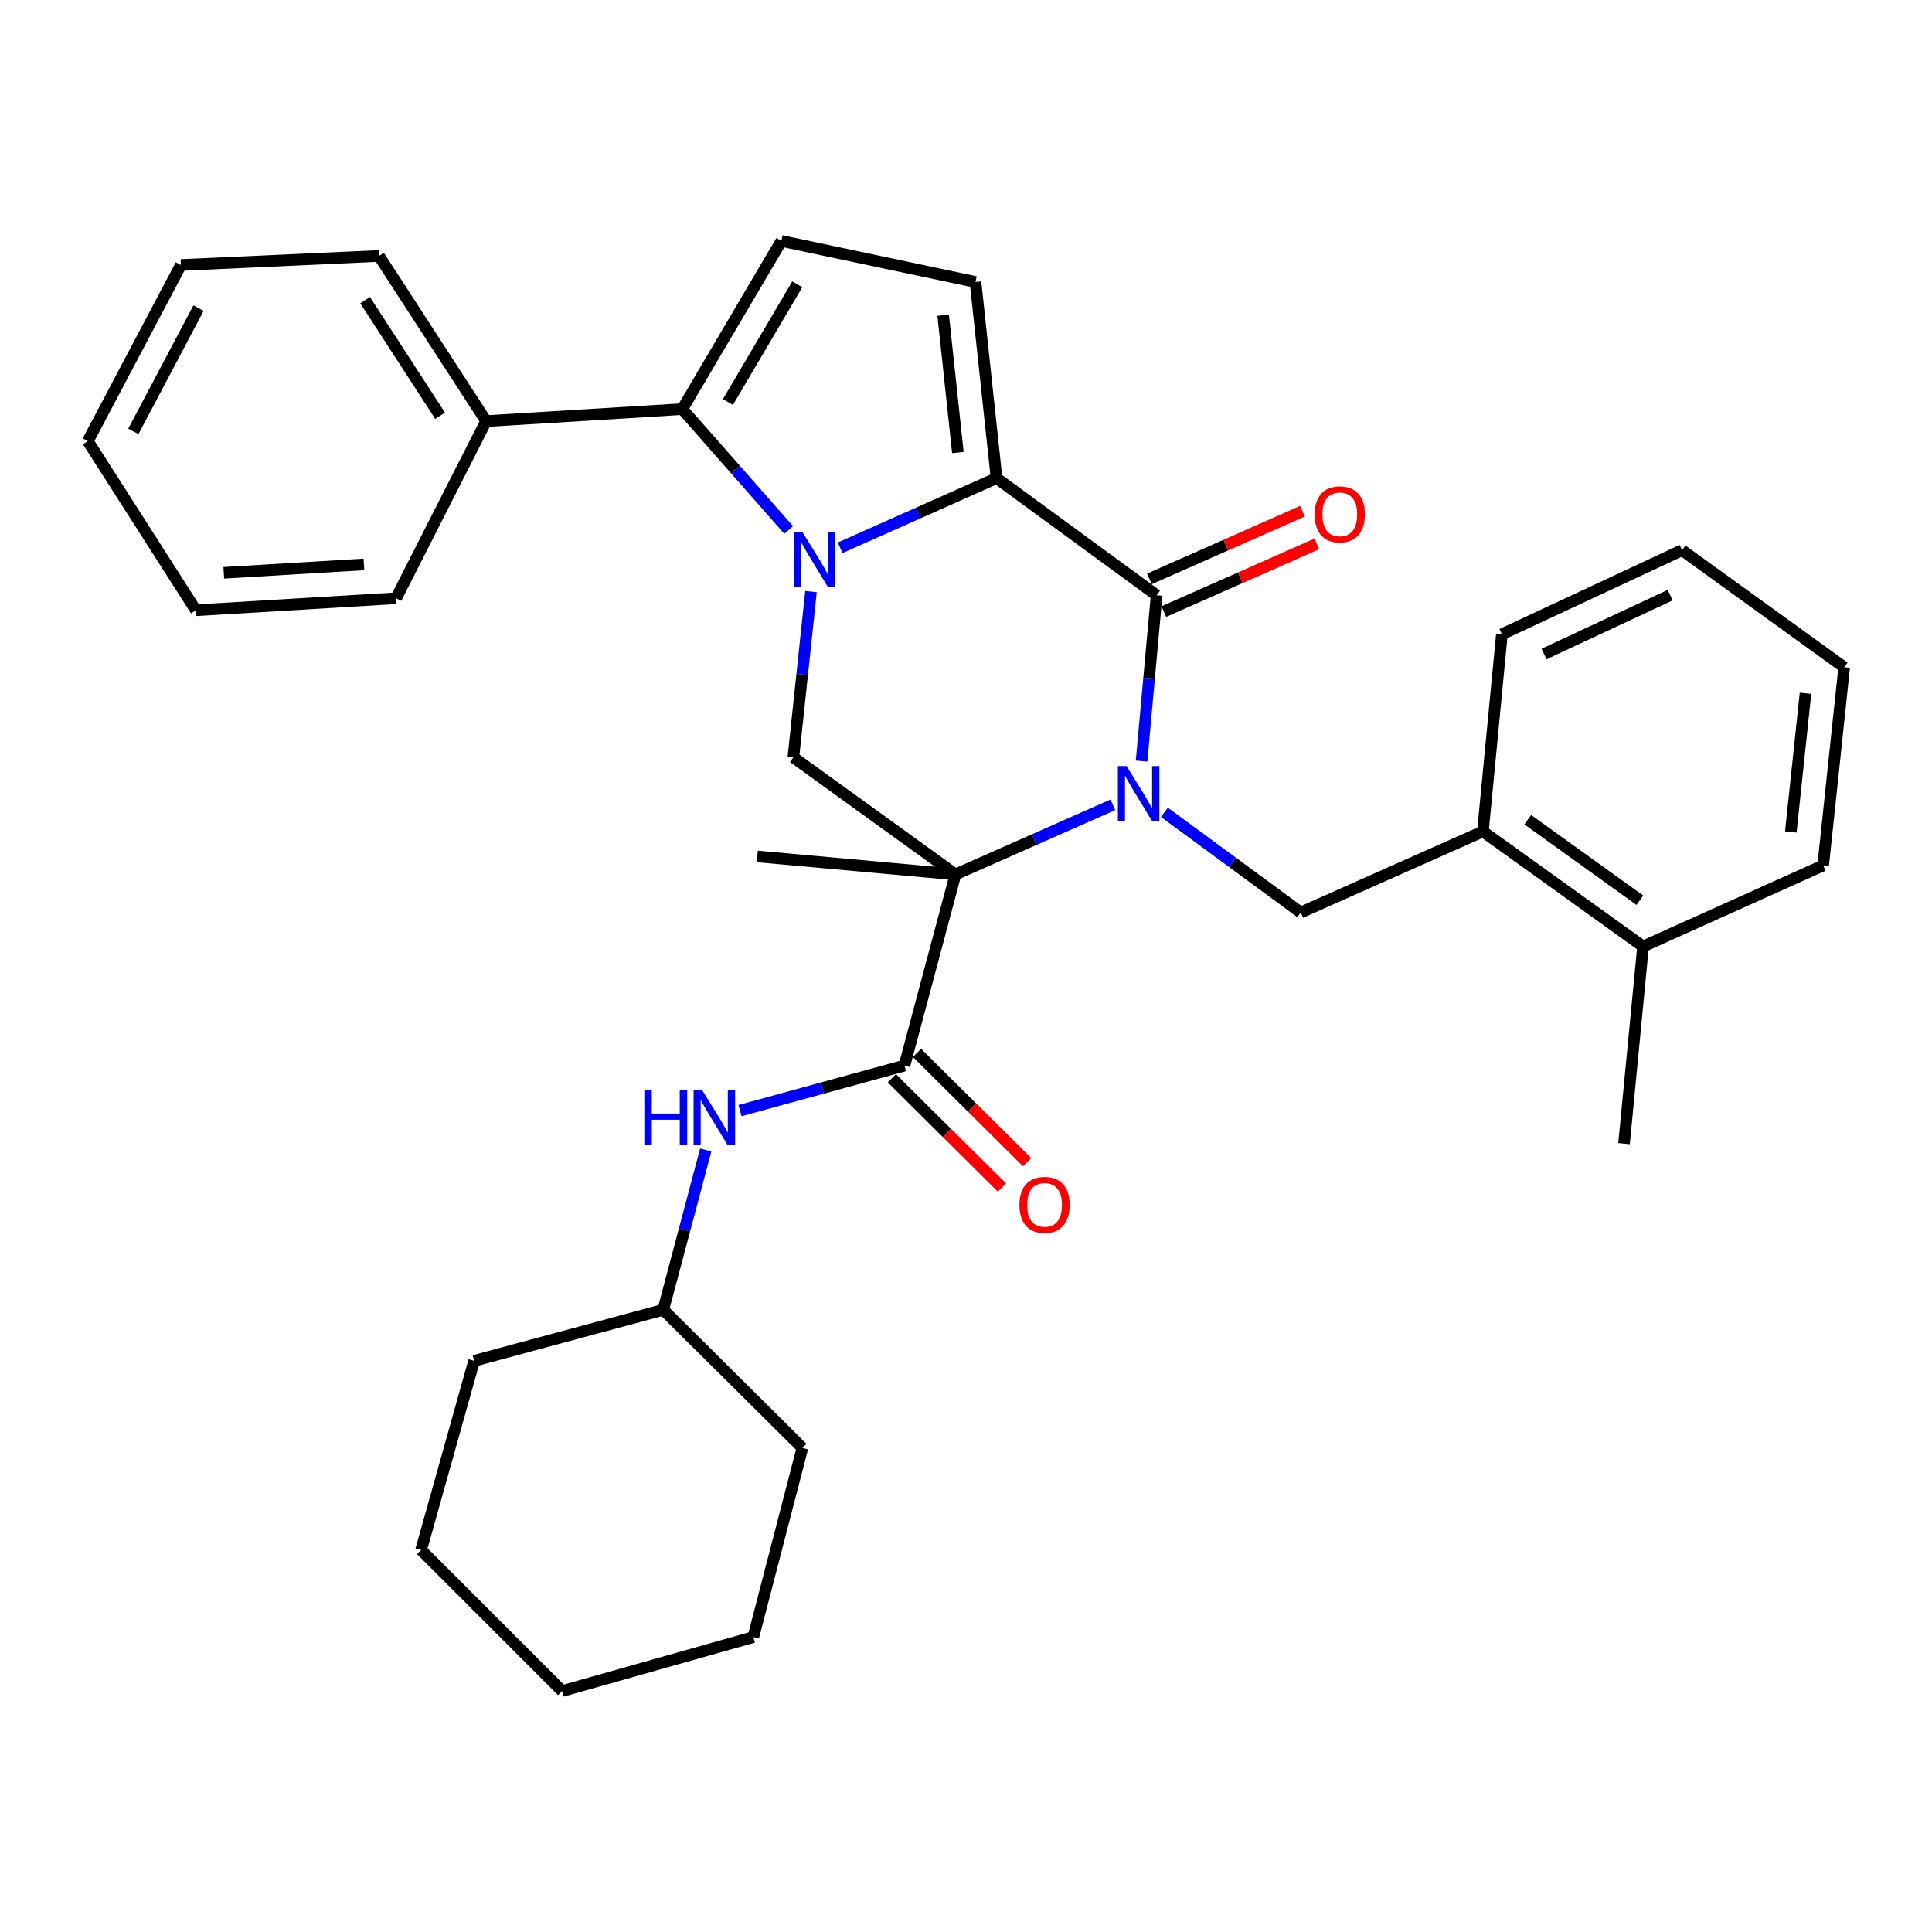 <?xml version='1.0' encoding='iso-8859-1'?>
<svg version='1.1' baseProfile='full'
              xmlns='http://www.w3.org/2000/svg'
                      xmlns:rdkit='http://www.rdkit.org/xml'
                      xmlns:xlink='http://www.w3.org/1999/xlink'
                  xml:space='preserve'
width='1000px' height='1000px' viewBox='0 0 1000 1000'>
<!-- END OF HEADER -->
<rect style='opacity:1.0;fill:#FFFFFF;stroke:none' width='1000' height='1000' x='0' y='0'> </rect>
<path class='bond-0' d='M 576.019,416.568 L 535.288,434.586' style='fill:none;fill-rule:evenodd;stroke:#0000FF;stroke-width:6px;stroke-linecap:butt;stroke-linejoin:miter;stroke-opacity:1' />
<path class='bond-0' d='M 535.288,434.586 L 494.557,452.603' style='fill:none;fill-rule:evenodd;stroke:#000000;stroke-width:6px;stroke-linecap:butt;stroke-linejoin:miter;stroke-opacity:1' />
<path class='bond-3' d='M 590.87,393.935 L 594.767,351.014' style='fill:none;fill-rule:evenodd;stroke:#0000FF;stroke-width:6px;stroke-linecap:butt;stroke-linejoin:miter;stroke-opacity:1' />
<path class='bond-3' d='M 594.767,351.014 L 598.665,308.092' style='fill:none;fill-rule:evenodd;stroke:#000000;stroke-width:6px;stroke-linecap:butt;stroke-linejoin:miter;stroke-opacity:1' />
<path class='bond-9' d='M 602.693,420.472 L 637.98,446.392' style='fill:none;fill-rule:evenodd;stroke:#0000FF;stroke-width:6px;stroke-linecap:butt;stroke-linejoin:miter;stroke-opacity:1' />
<path class='bond-9' d='M 637.98,446.392 L 673.267,472.312' style='fill:none;fill-rule:evenodd;stroke:#000000;stroke-width:6px;stroke-linecap:butt;stroke-linejoin:miter;stroke-opacity:1' />
<path class='bond-5' d='M 494.557,452.603 L 468.142,551.546' style='fill:none;fill-rule:evenodd;stroke:#000000;stroke-width:6px;stroke-linecap:butt;stroke-linejoin:miter;stroke-opacity:1' />
<path class='bond-6' d='M 494.557,452.603 L 410.65,391.999' style='fill:none;fill-rule:evenodd;stroke:#000000;stroke-width:6px;stroke-linecap:butt;stroke-linejoin:miter;stroke-opacity:1' />
<path class='bond-16' d='M 494.557,452.603 L 391.979,443.299' style='fill:none;fill-rule:evenodd;stroke:#000000;stroke-width:6px;stroke-linecap:butt;stroke-linejoin:miter;stroke-opacity:1' />
<path class='bond-1' d='M 434.856,283.532 L 475.331,265.51' style='fill:none;fill-rule:evenodd;stroke:#0000FF;stroke-width:6px;stroke-linecap:butt;stroke-linejoin:miter;stroke-opacity:1' />
<path class='bond-1' d='M 475.331,265.51 L 515.806,247.488' style='fill:none;fill-rule:evenodd;stroke:#000000;stroke-width:6px;stroke-linecap:butt;stroke-linejoin:miter;stroke-opacity:1' />
<path class='bond-4' d='M 408.209,274.317 L 380.683,243.038' style='fill:none;fill-rule:evenodd;stroke:#0000FF;stroke-width:6px;stroke-linecap:butt;stroke-linejoin:miter;stroke-opacity:1' />
<path class='bond-4' d='M 380.683,243.038 L 353.158,211.759' style='fill:none;fill-rule:evenodd;stroke:#000000;stroke-width:6px;stroke-linecap:butt;stroke-linejoin:miter;stroke-opacity:1' />
<path class='bond-33' d='M 419.759,306.2 L 415.205,349.1' style='fill:none;fill-rule:evenodd;stroke:#0000FF;stroke-width:6px;stroke-linecap:butt;stroke-linejoin:miter;stroke-opacity:1' />
<path class='bond-33' d='M 415.205,349.1 L 410.65,391.999' style='fill:none;fill-rule:evenodd;stroke:#000000;stroke-width:6px;stroke-linecap:butt;stroke-linejoin:miter;stroke-opacity:1' />
<path class='bond-2' d='M 515.806,247.488 L 598.665,308.092' style='fill:none;fill-rule:evenodd;stroke:#000000;stroke-width:6px;stroke-linecap:butt;stroke-linejoin:miter;stroke-opacity:1' />
<path class='bond-7' d='M 515.806,247.488 L 504.919,145.948' style='fill:none;fill-rule:evenodd;stroke:#000000;stroke-width:6px;stroke-linecap:butt;stroke-linejoin:miter;stroke-opacity:1' />
<path class='bond-7' d='M 495.792,234.228 L 488.171,163.149' style='fill:none;fill-rule:evenodd;stroke:#000000;stroke-width:6px;stroke-linecap:butt;stroke-linejoin:miter;stroke-opacity:1' />
<path class='bond-12' d='M 602.405,316.545 L 642.001,299.023' style='fill:none;fill-rule:evenodd;stroke:#000000;stroke-width:6px;stroke-linecap:butt;stroke-linejoin:miter;stroke-opacity:1' />
<path class='bond-12' d='M 642.001,299.023 L 681.597,281.501' style='fill:none;fill-rule:evenodd;stroke:#FF0000;stroke-width:6px;stroke-linecap:butt;stroke-linejoin:miter;stroke-opacity:1' />
<path class='bond-12' d='M 594.925,299.64 L 634.521,282.118' style='fill:none;fill-rule:evenodd;stroke:#000000;stroke-width:6px;stroke-linecap:butt;stroke-linejoin:miter;stroke-opacity:1' />
<path class='bond-12' d='M 634.521,282.118 L 674.116,264.596' style='fill:none;fill-rule:evenodd;stroke:#FF0000;stroke-width:6px;stroke-linecap:butt;stroke-linejoin:miter;stroke-opacity:1' />
<path class='bond-14' d='M 353.158,211.759 L 251.617,217.972' style='fill:none;fill-rule:evenodd;stroke:#000000;stroke-width:6px;stroke-linecap:butt;stroke-linejoin:miter;stroke-opacity:1' />
<path class='bond-34' d='M 353.158,211.759 L 404.436,124.719' style='fill:none;fill-rule:evenodd;stroke:#000000;stroke-width:6px;stroke-linecap:butt;stroke-linejoin:miter;stroke-opacity:1' />
<path class='bond-34' d='M 376.777,208.086 L 412.672,147.159' style='fill:none;fill-rule:evenodd;stroke:#000000;stroke-width:6px;stroke-linecap:butt;stroke-linejoin:miter;stroke-opacity:1' />
<path class='bond-10' d='M 468.142,551.546 L 425.583,563.196' style='fill:none;fill-rule:evenodd;stroke:#000000;stroke-width:6px;stroke-linecap:butt;stroke-linejoin:miter;stroke-opacity:1' />
<path class='bond-10' d='M 425.583,563.196 L 383.024,574.846' style='fill:none;fill-rule:evenodd;stroke:#0000FF;stroke-width:6px;stroke-linecap:butt;stroke-linejoin:miter;stroke-opacity:1' />
<path class='bond-13' d='M 461.628,558.103 L 490.104,586.39' style='fill:none;fill-rule:evenodd;stroke:#000000;stroke-width:6px;stroke-linecap:butt;stroke-linejoin:miter;stroke-opacity:1' />
<path class='bond-13' d='M 490.104,586.39 L 518.58,614.676' style='fill:none;fill-rule:evenodd;stroke:#FF0000;stroke-width:6px;stroke-linecap:butt;stroke-linejoin:miter;stroke-opacity:1' />
<path class='bond-13' d='M 474.656,544.988 L 503.132,573.275' style='fill:none;fill-rule:evenodd;stroke:#000000;stroke-width:6px;stroke-linecap:butt;stroke-linejoin:miter;stroke-opacity:1' />
<path class='bond-13' d='M 503.132,573.275 L 531.608,601.561' style='fill:none;fill-rule:evenodd;stroke:#FF0000;stroke-width:6px;stroke-linecap:butt;stroke-linejoin:miter;stroke-opacity:1' />
<path class='bond-8' d='M 504.919,145.948 L 404.436,124.719' style='fill:none;fill-rule:evenodd;stroke:#000000;stroke-width:6px;stroke-linecap:butt;stroke-linejoin:miter;stroke-opacity:1' />
<path class='bond-11' d='M 673.267,472.312 L 767.547,430.358' style='fill:none;fill-rule:evenodd;stroke:#000000;stroke-width:6px;stroke-linecap:butt;stroke-linejoin:miter;stroke-opacity:1' />
<path class='bond-17' d='M 365.288,595.217 L 354.299,636.584' style='fill:none;fill-rule:evenodd;stroke:#0000FF;stroke-width:6px;stroke-linecap:butt;stroke-linejoin:miter;stroke-opacity:1' />
<path class='bond-17' d='M 354.299,636.584 L 343.309,677.95' style='fill:none;fill-rule:evenodd;stroke:#000000;stroke-width:6px;stroke-linecap:butt;stroke-linejoin:miter;stroke-opacity:1' />
<path class='bond-15' d='M 767.547,430.358 L 850.437,489.904' style='fill:none;fill-rule:evenodd;stroke:#000000;stroke-width:6px;stroke-linecap:butt;stroke-linejoin:miter;stroke-opacity:1' />
<path class='bond-15' d='M 790.766,424.276 L 848.789,465.959' style='fill:none;fill-rule:evenodd;stroke:#000000;stroke-width:6px;stroke-linecap:butt;stroke-linejoin:miter;stroke-opacity:1' />
<path class='bond-18' d='M 767.547,430.358 L 777.376,328.294' style='fill:none;fill-rule:evenodd;stroke:#000000;stroke-width:6px;stroke-linecap:butt;stroke-linejoin:miter;stroke-opacity:1' />
<path class='bond-19' d='M 251.617,217.972 L 196.179,132.484' style='fill:none;fill-rule:evenodd;stroke:#000000;stroke-width:6px;stroke-linecap:butt;stroke-linejoin:miter;stroke-opacity:1' />
<path class='bond-19' d='M 227.791,215.207 L 188.984,155.365' style='fill:none;fill-rule:evenodd;stroke:#000000;stroke-width:6px;stroke-linecap:butt;stroke-linejoin:miter;stroke-opacity:1' />
<path class='bond-20' d='M 251.617,217.972 L 205.011,309.654' style='fill:none;fill-rule:evenodd;stroke:#000000;stroke-width:6px;stroke-linecap:butt;stroke-linejoin:miter;stroke-opacity:1' />
<path class='bond-21' d='M 850.437,489.904 L 840.598,591.948' style='fill:none;fill-rule:evenodd;stroke:#000000;stroke-width:6px;stroke-linecap:butt;stroke-linejoin:miter;stroke-opacity:1' />
<path class='bond-22' d='M 850.437,489.904 L 943.669,447.951' style='fill:none;fill-rule:evenodd;stroke:#000000;stroke-width:6px;stroke-linecap:butt;stroke-linejoin:miter;stroke-opacity:1' />
<path class='bond-23' d='M 343.309,677.95 L 245.414,704.365' style='fill:none;fill-rule:evenodd;stroke:#000000;stroke-width:6px;stroke-linecap:butt;stroke-linejoin:miter;stroke-opacity:1' />
<path class='bond-24' d='M 343.309,677.95 L 415.323,749.451' style='fill:none;fill-rule:evenodd;stroke:#000000;stroke-width:6px;stroke-linecap:butt;stroke-linejoin:miter;stroke-opacity:1' />
<path class='bond-25' d='M 777.376,328.294 L 870.639,284.769' style='fill:none;fill-rule:evenodd;stroke:#000000;stroke-width:6px;stroke-linecap:butt;stroke-linejoin:miter;stroke-opacity:1' />
<path class='bond-25' d='M 799.183,338.517 L 864.467,308.049' style='fill:none;fill-rule:evenodd;stroke:#000000;stroke-width:6px;stroke-linecap:butt;stroke-linejoin:miter;stroke-opacity:1' />
<path class='bond-27' d='M 196.179,132.484 L 93.632,137.167' style='fill:none;fill-rule:evenodd;stroke:#000000;stroke-width:6px;stroke-linecap:butt;stroke-linejoin:miter;stroke-opacity:1' />
<path class='bond-28' d='M 205.011,309.654 L 101.386,315.867' style='fill:none;fill-rule:evenodd;stroke:#000000;stroke-width:6px;stroke-linecap:butt;stroke-linejoin:miter;stroke-opacity:1' />
<path class='bond-28' d='M 188.361,292.132 L 115.823,296.482' style='fill:none;fill-rule:evenodd;stroke:#000000;stroke-width:6px;stroke-linecap:butt;stroke-linejoin:miter;stroke-opacity:1' />
<path class='bond-35' d='M 943.669,447.951 L 954.545,345.383' style='fill:none;fill-rule:evenodd;stroke:#000000;stroke-width:6px;stroke-linecap:butt;stroke-linejoin:miter;stroke-opacity:1' />
<path class='bond-35' d='M 926.918,430.617 L 934.531,358.819' style='fill:none;fill-rule:evenodd;stroke:#000000;stroke-width:6px;stroke-linecap:butt;stroke-linejoin:miter;stroke-opacity:1' />
<path class='bond-29' d='M 245.414,704.365 L 217.952,802.27' style='fill:none;fill-rule:evenodd;stroke:#000000;stroke-width:6px;stroke-linecap:butt;stroke-linejoin:miter;stroke-opacity:1' />
<path class='bond-30' d='M 415.323,749.451 L 389.925,847.346' style='fill:none;fill-rule:evenodd;stroke:#000000;stroke-width:6px;stroke-linecap:butt;stroke-linejoin:miter;stroke-opacity:1' />
<path class='bond-26' d='M 870.639,284.769 L 954.545,345.383' style='fill:none;fill-rule:evenodd;stroke:#000000;stroke-width:6px;stroke-linecap:butt;stroke-linejoin:miter;stroke-opacity:1' />
<path class='bond-37' d='M 93.632,137.167 L 45.455,228.335' style='fill:none;fill-rule:evenodd;stroke:#000000;stroke-width:6px;stroke-linecap:butt;stroke-linejoin:miter;stroke-opacity:1' />
<path class='bond-37' d='M 102.75,159.479 L 69.026,223.297' style='fill:none;fill-rule:evenodd;stroke:#000000;stroke-width:6px;stroke-linecap:butt;stroke-linejoin:miter;stroke-opacity:1' />
<path class='bond-32' d='M 101.386,315.867 L 45.455,228.335' style='fill:none;fill-rule:evenodd;stroke:#000000;stroke-width:6px;stroke-linecap:butt;stroke-linejoin:miter;stroke-opacity:1' />
<path class='bond-36' d='M 217.952,802.27 L 290.962,875.281' style='fill:none;fill-rule:evenodd;stroke:#000000;stroke-width:6px;stroke-linecap:butt;stroke-linejoin:miter;stroke-opacity:1' />
<path class='bond-31' d='M 389.925,847.346 L 290.962,875.281' style='fill:none;fill-rule:evenodd;stroke:#000000;stroke-width:6px;stroke-linecap:butt;stroke-linejoin:miter;stroke-opacity:1' />
<path  class='atom-0' d='M 583.09 396.51
L 592.37 411.51
Q 593.29 412.99, 594.77 415.67
Q 596.25 418.35, 596.33 418.51
L 596.33 396.51
L 600.09 396.51
L 600.09 424.83
L 596.21 424.83
L 586.25 408.43
Q 585.09 406.51, 583.85 404.31
Q 582.65 402.11, 582.29 401.43
L 582.29 424.83
L 578.61 424.83
L 578.61 396.51
L 583.09 396.51
' fill='#0000FF'/>
<path  class='atom-2' d='M 415.276 275.302
L 424.556 290.302
Q 425.476 291.782, 426.956 294.462
Q 428.436 297.142, 428.516 297.302
L 428.516 275.302
L 432.276 275.302
L 432.276 303.622
L 428.396 303.622
L 418.436 287.222
Q 417.276 285.302, 416.036 283.102
Q 414.836 280.902, 414.476 280.222
L 414.476 303.622
L 410.796 303.622
L 410.796 275.302
L 415.276 275.302
' fill='#0000FF'/>
<path  class='atom-11' d='M 333.514 564.324
L 337.354 564.324
L 337.354 576.364
L 351.834 576.364
L 351.834 564.324
L 355.674 564.324
L 355.674 592.644
L 351.834 592.644
L 351.834 579.564
L 337.354 579.564
L 337.354 592.644
L 333.514 592.644
L 333.514 564.324
' fill='#0000FF'/>
<path  class='atom-11' d='M 363.474 564.324
L 372.754 579.324
Q 373.674 580.804, 375.154 583.484
Q 376.634 586.164, 376.714 586.324
L 376.714 564.324
L 380.474 564.324
L 380.474 592.644
L 376.594 592.644
L 366.634 576.244
Q 365.474 574.324, 364.234 572.124
Q 363.034 569.924, 362.674 569.244
L 362.674 592.644
L 358.994 592.644
L 358.994 564.324
L 363.474 564.324
' fill='#0000FF'/>
<path  class='atom-13' d='M 680.448 266.229
Q 680.448 259.429, 683.808 255.629
Q 687.168 251.829, 693.448 251.829
Q 699.728 251.829, 703.088 255.629
Q 706.448 259.429, 706.448 266.229
Q 706.448 273.109, 703.048 277.029
Q 699.648 280.909, 693.448 280.909
Q 687.208 280.909, 683.808 277.029
Q 680.448 273.149, 680.448 266.229
M 693.448 277.709
Q 697.768 277.709, 700.088 274.829
Q 702.448 271.909, 702.448 266.229
Q 702.448 260.669, 700.088 257.869
Q 697.768 255.029, 693.448 255.029
Q 689.128 255.029, 686.768 257.829
Q 684.448 260.629, 684.448 266.229
Q 684.448 271.949, 686.768 274.829
Q 689.128 277.709, 693.448 277.709
' fill='#FF0000'/>
<path  class='atom-14' d='M 527.649 623.65
Q 527.649 616.85, 531.009 613.05
Q 534.369 609.25, 540.649 609.25
Q 546.929 609.25, 550.289 613.05
Q 553.649 616.85, 553.649 623.65
Q 553.649 630.53, 550.249 634.45
Q 546.849 638.33, 540.649 638.33
Q 534.409 638.33, 531.009 634.45
Q 527.649 630.57, 527.649 623.65
M 540.649 635.13
Q 544.969 635.13, 547.289 632.25
Q 549.649 629.33, 549.649 623.65
Q 549.649 618.09, 547.289 615.29
Q 544.969 612.45, 540.649 612.45
Q 536.329 612.45, 533.969 615.25
Q 531.649 618.05, 531.649 623.65
Q 531.649 629.37, 533.969 632.25
Q 536.329 635.13, 540.649 635.13
' fill='#FF0000'/>
</svg>
